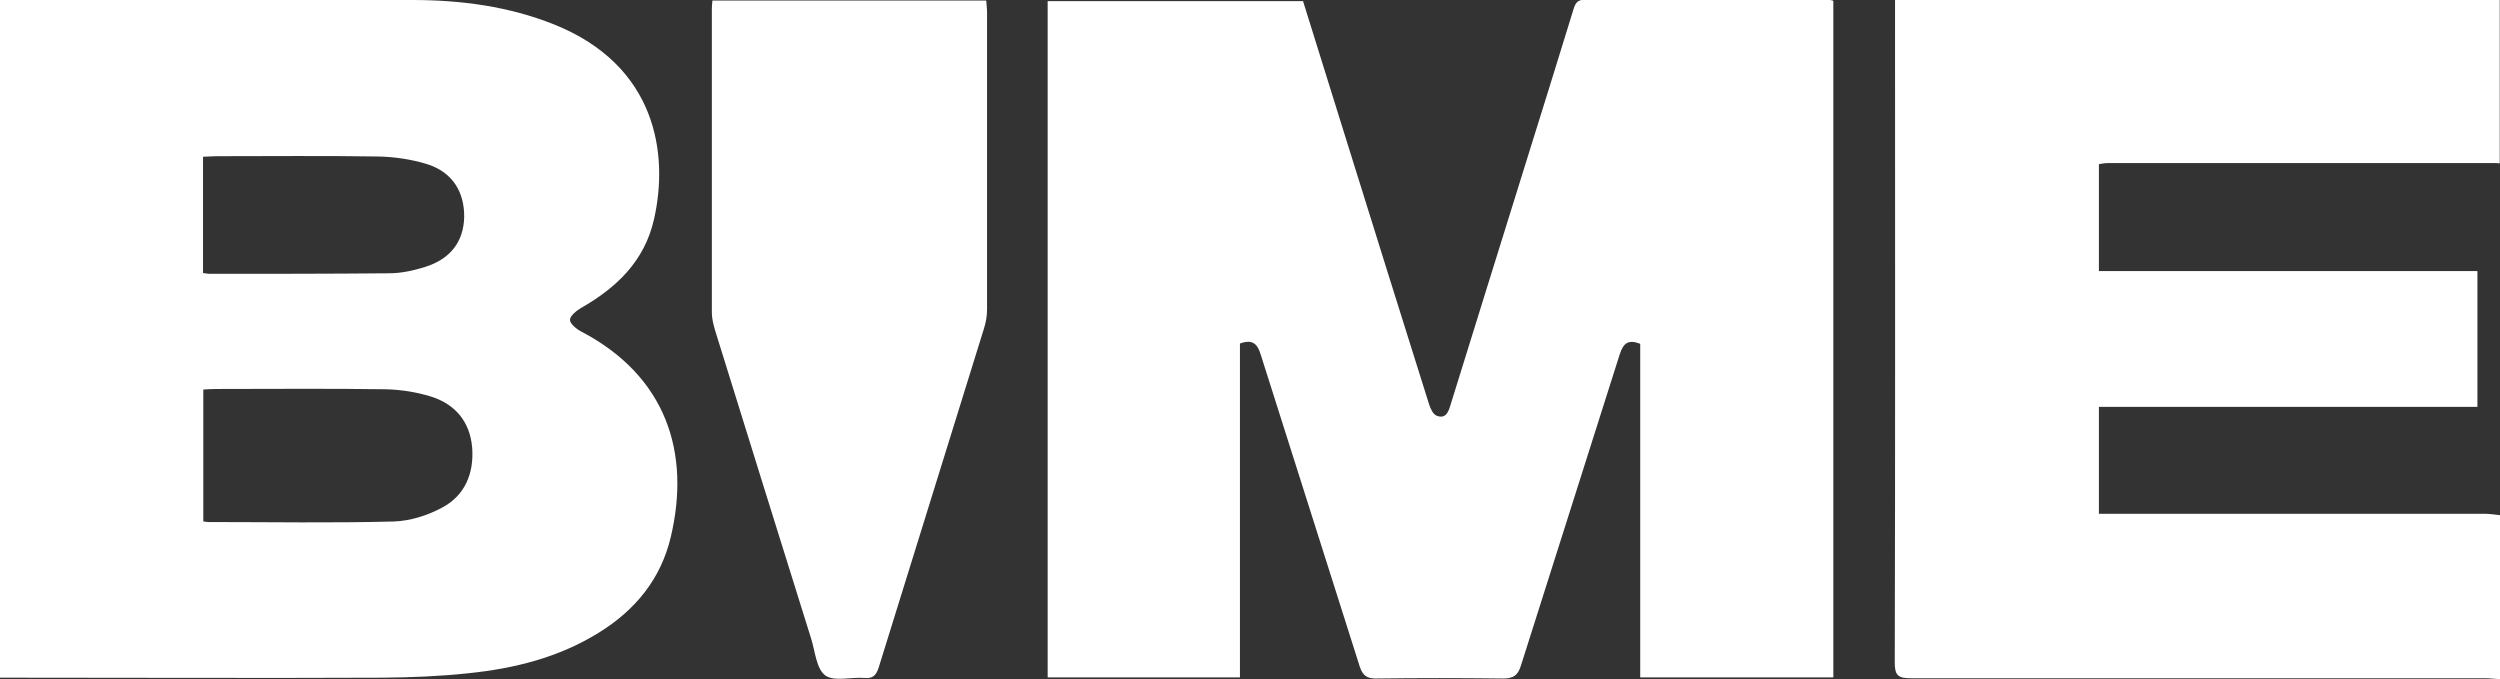 <?xml version="1.0" encoding="UTF-8"?>
<svg id="Layer_2" data-name="Layer 2" xmlns="http://www.w3.org/2000/svg" viewBox="0 0 90.75 24.66">
  <rect x="0" y="0" width="90.75" height="24.66" fill="#333333" stroke="none"/>
  <defs>
    <style>
      .cls-1 {
        fill: #fff;
      }
    </style>
  </defs>
  <g id="Capa_1" data-name="Capa 1">
    <g id="InMKGU">
      <g>
        <path class="cls-1" d="M90.75,24.65c-.18,0-.35-.03-.53-.03-6.96,0-13.91,0-20.87,0-.44,0-.57-.1-.57-.56.02-7.84.01-15.68.01-23.53,0-.16,0-.32,0-.54h21.95v5.94s-.09-.01-.13-.01c-4.7,0-9.39,0-14.09,0-.11,0-.22.02-.33.04v3.88h13.74v4.93h-13.74v3.88h.61c4.46,0,8.92,0,13.38,0,.19,0,.38.03.57.05v5.94Z"/>
        <path class="cls-1" d="M66.55.04v24.55h-7.01v-12.11c-.44-.17-.61-.02-.74.37-1.19,3.77-2.4,7.54-3.59,11.31-.11.36-.28.47-.65.47-1.54-.02-3.07-.02-4.61,0-.34,0-.48-.11-.59-.43-1.19-3.77-2.4-7.54-3.59-11.31-.12-.4-.29-.59-.76-.42v12.12h-6.98V.04h9.27c.53,1.7,1.06,3.4,1.59,5.1.99,3.18,1.99,6.37,2.99,9.55.05.15.14.35.27.4.31.12.42-.1.5-.38.9-2.91,1.81-5.81,2.71-8.71.59-1.89,1.18-3.78,1.76-5.67.07-.22.14-.34.41-.34,2.94.01,5.88,0,8.82,0,.04,0,.09.01.18.03Z"/>
        <path class="cls-1" d="M0,24.62V0c.16,0,.32,0,.47,0,4.83,0,9.66,0,14.49,0,1.77,0,3.51.23,5.16.89,3.71,1.49,4.16,4.7,3.62,7.07-.34,1.51-1.35,2.48-2.65,3.22-.17.1-.4.29-.4.43,0,.14.23.33.4.42,3.12,1.63,3.98,4.43,3.26,7.46-.36,1.53-1.29,2.66-2.62,3.48-1.45.9-3.07,1.3-4.74,1.47-1.03.11-2.06.15-3.09.16-4.44.02-8.89,0-13.33,0h-.58ZM7.36,18.92c.1.02.15.03.21.03,2.24,0,4.49.04,6.73-.02.59-.02,1.23-.22,1.76-.51.82-.44,1.15-1.24,1.08-2.17-.08-.94-.61-1.57-1.48-1.85-.54-.17-1.13-.26-1.69-.27-2.04-.03-4.07-.01-6.11-.01-.16,0-.31.01-.48.02v4.77ZM7.36,9.91c.11.01.18.03.26.03,2.17,0,4.34,0,6.51-.02.44,0,.88-.1,1.3-.23.93-.29,1.4-.93,1.42-1.81.01-.92-.43-1.63-1.34-1.92-.58-.18-1.21-.27-1.82-.28-1.95-.03-3.9-.01-5.85-.01-.15,0-.31.02-.47.02v4.21Z"/>
        <path class="cls-1" d="M25.86.02h9.94c.01.16.03.3.03.44,0,3.59,0,7.18,0,10.77,0,.23-.04.47-.11.69-1.27,4.1-2.55,8.2-3.82,12.3-.09.28-.2.42-.52.39-.48-.04-1.1.14-1.42-.09-.32-.23-.37-.86-.51-1.32-1.17-3.73-2.33-7.47-3.49-11.2-.06-.21-.12-.43-.12-.65,0-3.68,0-7.36,0-11.03,0-.09.01-.17.02-.3Z"/>
      </g>
    </g>
  </g>
</svg>